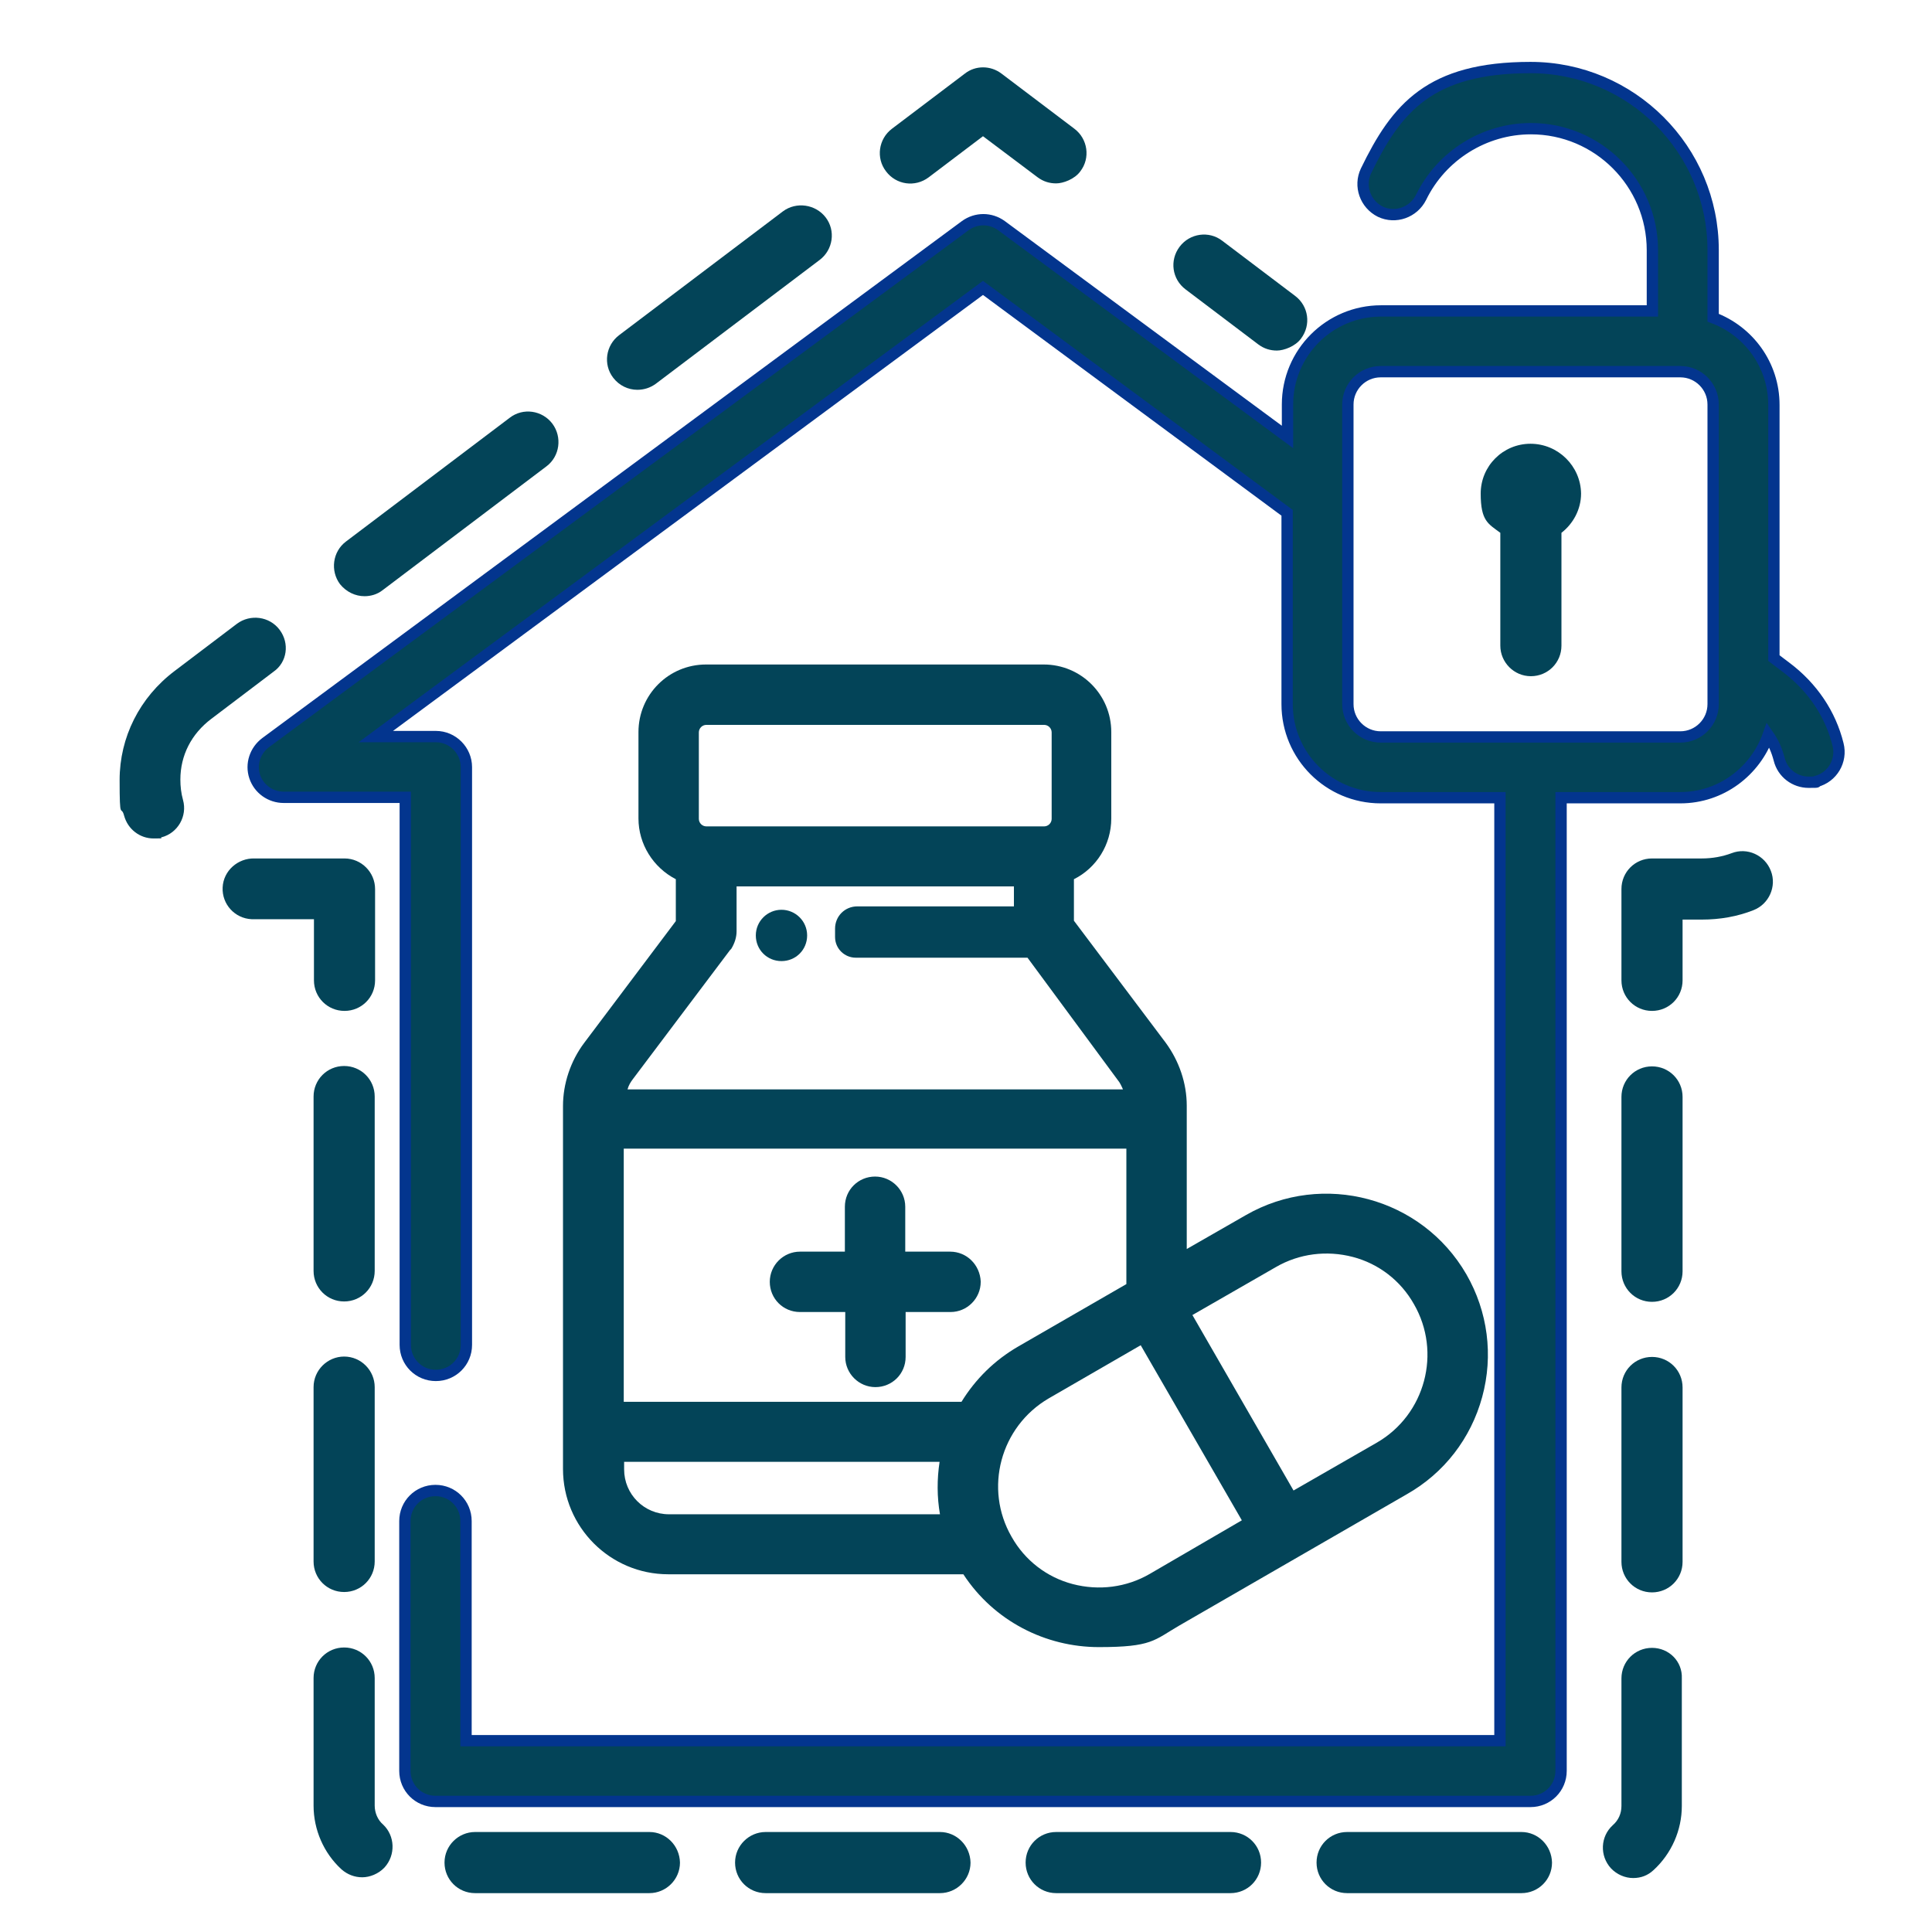 <svg xmlns="http://www.w3.org/2000/svg" id="quarantine" viewBox="0 0 512 512"><defs><style>      .cls-1 {        stroke-width: 0px;      }      .cls-1, .cls-2 {        fill: #034458;      }      .cls-2 {        stroke: #03358e;        stroke-miterlimit: 10;        stroke-width: 3px;      }    </style></defs><path class="cls-1" d="M333.5,91.3c1.5,1.1,3.1,1.6,4.9,1.6s4.9-1.1,6.4-3.2c2.7-3.6,2-8.6-1.6-11.3l-19.3-14.6c-3.5-2.7-8.6-2-11.3,1.6-2.7,3.6-2,8.6,1.6,11.3l19.3,14.6Z"></path><path class="cls-1" d="M246.1,47l14.4-10.9,14.5,10.9c1.5,1.1,3.1,1.6,4.9,1.6s4.9-1.1,6.4-3.2c2.7-3.5,2-8.6-1.6-11.3l-19.3-14.6c-2.9-2.2-6.9-2.2-9.7,0l-19.3,14.6c-3.6,2.7-4.3,7.8-1.6,11.3,2.7,3.6,7.7,4.3,11.3,1.6h0Z"></path><path class="cls-1" d="M74.1,166.9c-2.7-3.6-7.8-4.2-11.3-1.6l-16.5,12.5c-9.3,7-14.6,17.6-14.6,28.9s.4,6.4,1.2,9.5c1,3.6,4.2,6,7.8,6s1.4-.1,2.1-.3c4.3-1.1,6.9-5.6,5.7-9.9-.5-1.8-.7-3.6-.7-5.4,0-6.4,2.9-12.1,8.2-16.1l16.5-12.5c3.6-2.5,4.3-7.5,1.6-11.1h0Z"></path><path class="cls-1" d="M96.6,158c1.7,0,3.4-.5,4.8-1.6l43.4-32.8c3.6-2.7,4.2-7.8,1.6-11.3-2.7-3.6-7.8-4.3-11.3-1.6l-43.4,32.8c-3.6,2.7-4.2,7.8-1.6,11.3,1.7,2.1,4.1,3.2,6.5,3.2Z"></path><path class="cls-1" d="M168.9,103.3c1.7,0,3.4-.5,4.9-1.6l43.4-32.8c3.6-2.7,4.3-7.8,1.6-11.3s-7.8-4.2-11.3-1.6l-43.4,32.8c-3.6,2.7-4.3,7.8-1.6,11.3,1.6,2.1,4,3.2,6.4,3.2h0Z"></path><path class="cls-1" d="M83.2,259.8c0,4.5,3.6,8.1,8.1,8.1s8.1-3.6,8.1-8.1v-24.2c0-4.4-3.6-8.1-8.1-8.1h-23.9c-4.3-.1-8.2,3.2-8.4,7.7-.2,4.4,3.2,8.2,7.7,8.4h16.5v16.2Z"></path><path class="cls-1" d="M99.3,290.6c0-4.5-3.6-8.1-8.1-8.1s-8.1,3.6-8.1,8.1v46.2c0,4.5,3.6,8.1,8.1,8.1s8.1-3.6,8.1-8.1v-46.2Z"></path><path class="cls-1" d="M91.2,359.5c-4.4,0-8.1,3.6-8.1,8.1v46.2c0,4.5,3.6,8.1,8.1,8.1s8.1-3.6,8.1-8.1v-46.2c0-4.4-3.6-8.1-8.1-8.1Z"></path><path class="cls-1" d="M99.3,478.5v-33.8c0-4.5-3.6-8.1-8.1-8.1s-8.1,3.6-8.1,8.1v33.8c0,6.4,2.7,12.6,7.4,16.9,1.6,1.4,3.5,2.1,5.5,2.1s4.3-.9,5.9-2.6c3-3.3,2.8-8.4-.4-11.4-1.4-1.2-2.2-3.1-2.2-5Z"></path><path class="cls-1" d="M403.2,485.5h-46.2c-4.5,0-8.1,3.6-8.1,8.1s3.6,8.1,8.1,8.1h46.2c4.5,0,8.1-3.6,8.1-8.1-.1-4.5-3.7-8.1-8.1-8.1Z"></path><path class="cls-1" d="M437.8,359.6c-4.5,0-8.1,3.6-8.1,8.1v46.2c0,4.5,3.6,8.1,8.1,8.1s8.1-3.6,8.1-8.1v-46.2c0-4.5-3.6-8.1-8.1-8.1Z"></path><path class="cls-1" d="M172.1,485.5h-46.2c-4.4,0-8.1,3.6-8.1,8.1s3.6,8.1,8.1,8.1h46.2c4.4,0,8.1-3.6,8.1-8.1-.1-4.5-3.7-8.1-8.1-8.1Z"></path><path class="cls-1" d="M437.8,282.6c-4.5,0-8.1,3.6-8.1,8.1v46.2c0,4.5,3.6,8.1,8.1,8.1s8.1-3.6,8.1-8.1v-46.2c0-4.5-3.6-8.1-8.1-8.1Z"></path><path class="cls-1" d="M437.8,436.7c-4.5,0-8.1,3.6-8.1,8.1v33.8c0,2-.8,3.8-2.3,5.1-3.3,3-3.5,8.1-.5,11.4,1.6,1.7,3.8,2.6,5.9,2.6s3.9-.7,5.4-2.1c4.8-4.4,7.5-10.6,7.5-17v-33.8c.2-4.5-3.4-8.1-7.9-8.1h0Z"></path><path class="cls-1" d="M326.1,485.5h-46.2c-4.5,0-8.1,3.6-8.1,8.1s3.6,8.1,8.1,8.1h46.2c4.5,0,8.1-3.6,8.1-8.1s-3.6-8.1-8.1-8.1Z"></path><path class="cls-1" d="M249.1,485.5h-46.2c-4.4,0-8.1,3.6-8.1,8.1s3.6,8.1,8.1,8.1h46.2c4.4,0,8.1-3.6,8.1-8.1-.1-4.5-3.7-8.1-8.1-8.1Z"></path><path class="cls-1" d="M458.9,226.1c-2.4.9-5.1,1.4-7.9,1.4h-13.2c-4.5,0-8.1,3.6-8.1,8.1v24.2c0,4.5,3.6,8.1,8.1,8.1s8.1-3.6,8.1-8.1v-16.1h5.1c4.8,0,9.4-.8,13.7-2.5,4.1-1.6,6.2-6.3,4.6-10.4-1.6-4.2-6.3-6.3-10.4-4.7Z"></path><path class="cls-1" d="M405.6,117.6c-7.3,0-13.2,5.9-13.2,13.2s2,8,5.2,10.4v29.9c0,4.4,3.6,8.1,8.1,8.1s8.1-3.6,8.1-8.1v-29.9c3.1-2.4,5.2-6.2,5.2-10.4-.1-7.3-6.1-13.2-13.4-13.2Z"></path><path class="cls-2" d="M487.1,197.3h0c-2-8.1-6.8-15.2-13.7-20.4l-3.3-2.5v-67.1c0-10.6-6.7-19.6-16.1-23.1v-17.9c0-26.7-21.7-48.4-48.4-48.4s-35.5,10.7-43.6,27.4c-1.9,4-.2,8.8,3.8,10.8,4,1.9,8.8.2,10.8-3.8,5.4-11.1,16.8-18.2,29.1-18.2,17.8,0,32.2,14.5,32.2,32.2v16.1h-71.9c-13.7,0-24.8,11.1-24.8,24.8v8.6l-75.8-56c-2.9-2.1-6.7-2.1-9.6,0L70.4,196.8c-2.8,2.1-4,5.7-2.9,9s4.2,5.5,7.7,5.5h32.2v145.1c0,4.5,3.6,8.1,8.1,8.1s8.1-3.6,8.1-8.1v-153.1c0-4.4-3.6-8.1-8.1-8.1h-15.9l160.9-118.9,80.6,59.6v50.7c0,13.7,11.1,24.8,24.8,24.8h31.6v249.9H123.5v-58.2c0-4.5-3.6-8.1-8.1-8.1s-8.1,3.6-8.1,8.1v66.2c0,4.5,3.6,8.1,8.1,8.1h290.2c4.5,0,8.1-3.6,8.1-8.1V211.4h31.6c10.8,0,19.9-7,23.3-16.6,1.4,2,2.3,4.1,2.9,6.4.9,3.7,4.2,6.1,7.8,6.1s1.3-.1,2-.2c4.3-1.1,6.9-5.5,5.8-9.8ZM454,186.6c0,4.8-3.9,8.7-8.7,8.7h-79.4c-4.8,0-8.7-3.9-8.7-8.7v-79.4c0-4.8,3.9-8.7,8.7-8.7h79.4c4.8,0,8.7,3.9,8.7,8.7v79.4h0Z"></path><path class="cls-1" d="M207.1,241.1c-3.7,0-6.8,3-6.8,6.8s3,6.8,6.8,6.8,6.8-3,6.8-6.8c0-3.8-3.1-6.8-6.8-6.8Z"></path><path class="cls-1" d="M259.9,339.6c-.2-4.4-3.7-7.9-8.1-7.9h-11.9v-11.9c0-4.4-3.6-8-8-8s-8,3.5-8,8v11.9h-11.9c-4.4,0-8,3.6-8,8s3.5,8,8,8h12v11.9c0,4.4,3.6,8,8,8s8-3.5,8-8v-11.9h11.9c4.4,0,8-3.6,8-8h0Z"></path><path class="cls-1" d="M388.6,337.7h0c-11.8-20.4-38-27.4-58.4-15.7l-15.7,9v-38c0-5.9-2-11.8-5.6-16.7l-24.3-32.3v-11c6-3,9.9-9.2,9.9-16.1v-22.9c0-9.9-8-17.9-17.9-17.9h-89.5c-9.9,0-17.9,8-17.9,17.9v22.9c0,6.8,3.9,13,9.9,16.1v11.1l-24.3,32.3c-3.6,4.8-5.6,10.8-5.6,16.7v96.2c0,15.4,12.5,27.9,27.9,27.9h78.2c8.1,12.4,21.8,19.3,35.9,19.3s14.6-1.8,21.3-5.7l60.3-34.8c9.9-5.6,17-14.8,20-25.8,3-11,1.5-22.6-4.2-32.5ZM185.2,194.1c0-1.1.9-2,2-2h89.5c1.1,0,2,.9,2,2v22.9c0,1.1-.9,2-2,2h-89.5c-1.1,0-2-.9-2-2v-22.9h0ZM167.7,286l25.9-34.4h.1c1-1.6,1.5-3.2,1.5-4.8v-11.9h73.5v5.3h-41.5c-3.3,0-5.9,2.6-5.9,5.9v2.2c0,3.1,2.5,5.5,5.5,5.5h45.5l23.9,32.4c.6.7,1,1.6,1.4,2.5h-131.3c.3-1.1.8-1.9,1.4-2.7ZM177.3,401.3c-6.6,0-11.9-5.3-11.9-11.9v-2h83.6c-.7,4.6-.7,9.3.1,13.9h-71.8ZM254.8,371.5h-89.5v-67.1h133.2v35.9l-28.6,16.5c-6.4,3.7-11.4,8.7-15.1,14.7ZM304.7,417.1c-6.2,3.6-13.5,4.5-20.4,2.7s-12.7-6.3-16.2-12.5c-7.4-12.8-3-29.2,9.8-36.7l24.4-14.1,26.8,46.4-24.4,14.2ZM364.9,382.3l-22.1,12.7-26.8-46.5,22.1-12.7c6.2-3.6,13.5-4.5,20.4-2.7s12.7,6.3,16.2,12.5c7.4,12.8,3,29.3-9.8,36.7Z"></path></svg>